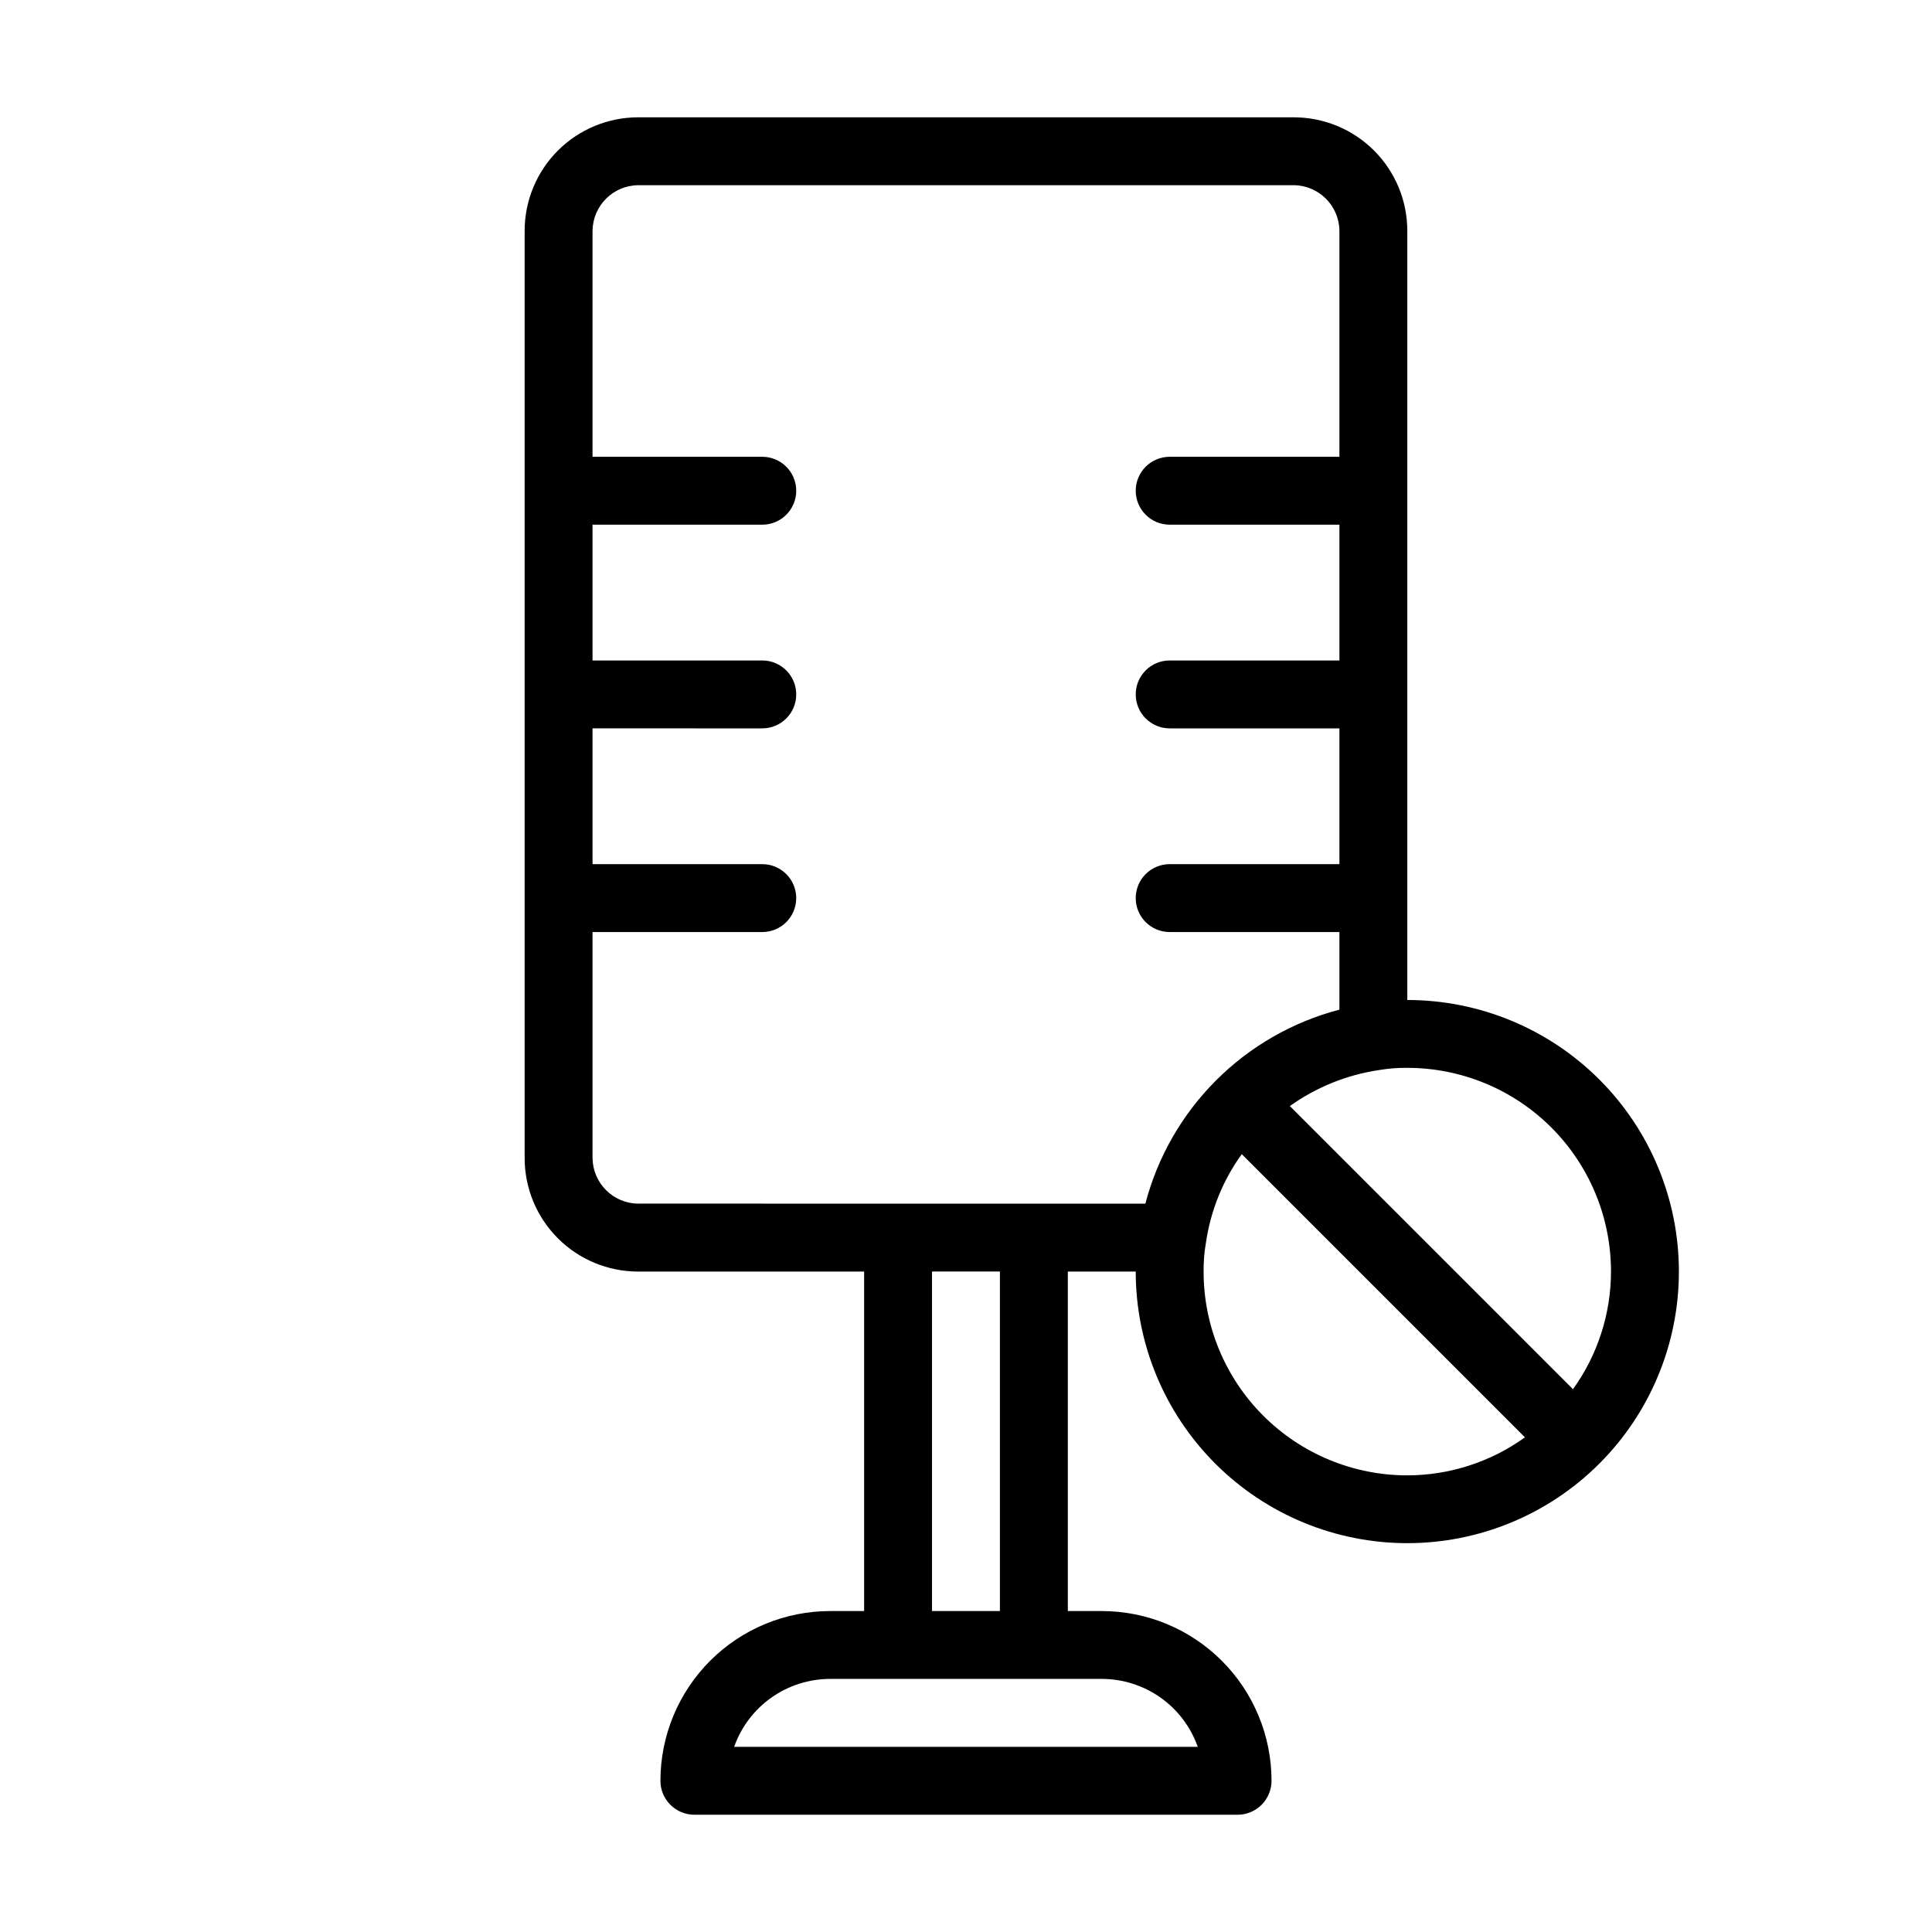 <?xml version="1.0" encoding="UTF-8"?>
<!-- Uploaded to: SVG Repo, www.svgrepo.com, Generator: SVG Repo Mixer Tools -->
<svg fill="#000000" width="800px" height="800px" version="1.1" viewBox="144 144 512 512" xmlns="http://www.w3.org/2000/svg">
 <path d="m516.95 409v-203.86c-0.008-7.969-3.176-15.605-8.809-21.238-5.637-5.633-13.273-8.801-21.238-8.812h-173.82c-7.965 0.012-15.602 3.18-21.234 8.812-5.633 5.633-8.805 13.27-8.812 21.238v245.79c0.008 7.969 3.18 15.605 8.812 21.238 5.633 5.633 13.27 8.801 21.234 8.812h59.918v89.965h-8.996c-11.93 0-23.371 4.738-31.809 13.176-8.434 8.438-13.176 19.879-13.176 31.809 0 2.387 0.949 4.672 2.637 6.359s3.977 2.637 6.363 2.637h143.95c2.383 0 4.672-0.949 6.359-2.637s2.637-3.973 2.637-6.359c0-11.93-4.738-23.371-13.176-31.809s-19.879-13.176-31.809-13.176h-8.996v-89.965h17.992c0 19.086 7.582 37.395 21.082 50.891 13.496 13.5 31.805 21.082 50.891 21.082 19.09 0 37.395-7.582 50.895-21.082 13.496-13.496 21.078-31.805 21.078-50.891 0-19.09-7.582-37.395-21.078-50.895-13.5-13.496-31.805-21.078-50.895-21.078zm53.98 71.973c-0.012 11.191-3.535 22.098-10.074 31.18l-75.031-75.031h-0.004c7.059-5.043 15.223-8.324 23.809-9.57 2.418-0.406 4.867-0.594 7.32-0.559 14.316 0 28.047 5.688 38.172 15.809 10.121 10.125 15.809 23.855 15.809 38.172zm-109.51 125.95h-122.86c1.859-5.262 5.305-9.82 9.863-13.039 4.555-3.223 9.996-4.953 15.578-4.957h71.973c5.582 0.004 11.023 1.734 15.582 4.957 4.555 3.219 8 7.777 9.859 13.039zm-52.434-35.988h-17.992v-89.965h17.992zm-95.902-107.96v0.004c-6.621-0.09-11.965-5.438-12.055-12.059v-59.918h44.984c4.969 0 8.996-4.027 8.996-8.996s-4.027-8.996-8.996-8.996h-44.984v-35.988l44.984 0.004c4.969 0 8.996-4.027 8.996-8.996s-4.027-9-8.996-9h-44.984v-35.988l44.984 0.004c4.969 0 8.996-4.027 8.996-8.996s-4.027-8.996-8.996-8.996h-44.984v-59.918c0.09-6.621 5.434-11.969 12.055-12.055h173.82c6.621 0.086 11.969 5.434 12.055 12.055v59.918h-44.984c-4.969 0-8.996 4.027-8.996 8.996s4.027 8.996 8.996 8.996h44.984v35.988l-44.984-0.004c-4.969 0-8.996 4.031-8.996 9s4.027 8.996 8.996 8.996h44.984v35.988l-44.984-0.004c-4.969 0-8.996 4.027-8.996 8.996s4.027 8.996 8.996 8.996h44.984v20.566c-12.363 3.234-23.645 9.699-32.68 18.734-9.039 9.035-15.508 20.312-18.746 32.676zm149.88 17.992 0.004 0.004c-0.031-2.586 0.18-5.172 0.629-7.719 1.234-8.445 4.488-16.473 9.48-23.391l75.051 75.051v-0.004c-9.082 6.543-19.988 10.066-31.184 10.078-14.32 0-28.059-5.691-38.18-15.824-10.125-10.129-15.809-23.871-15.797-38.191z"/>
</svg>